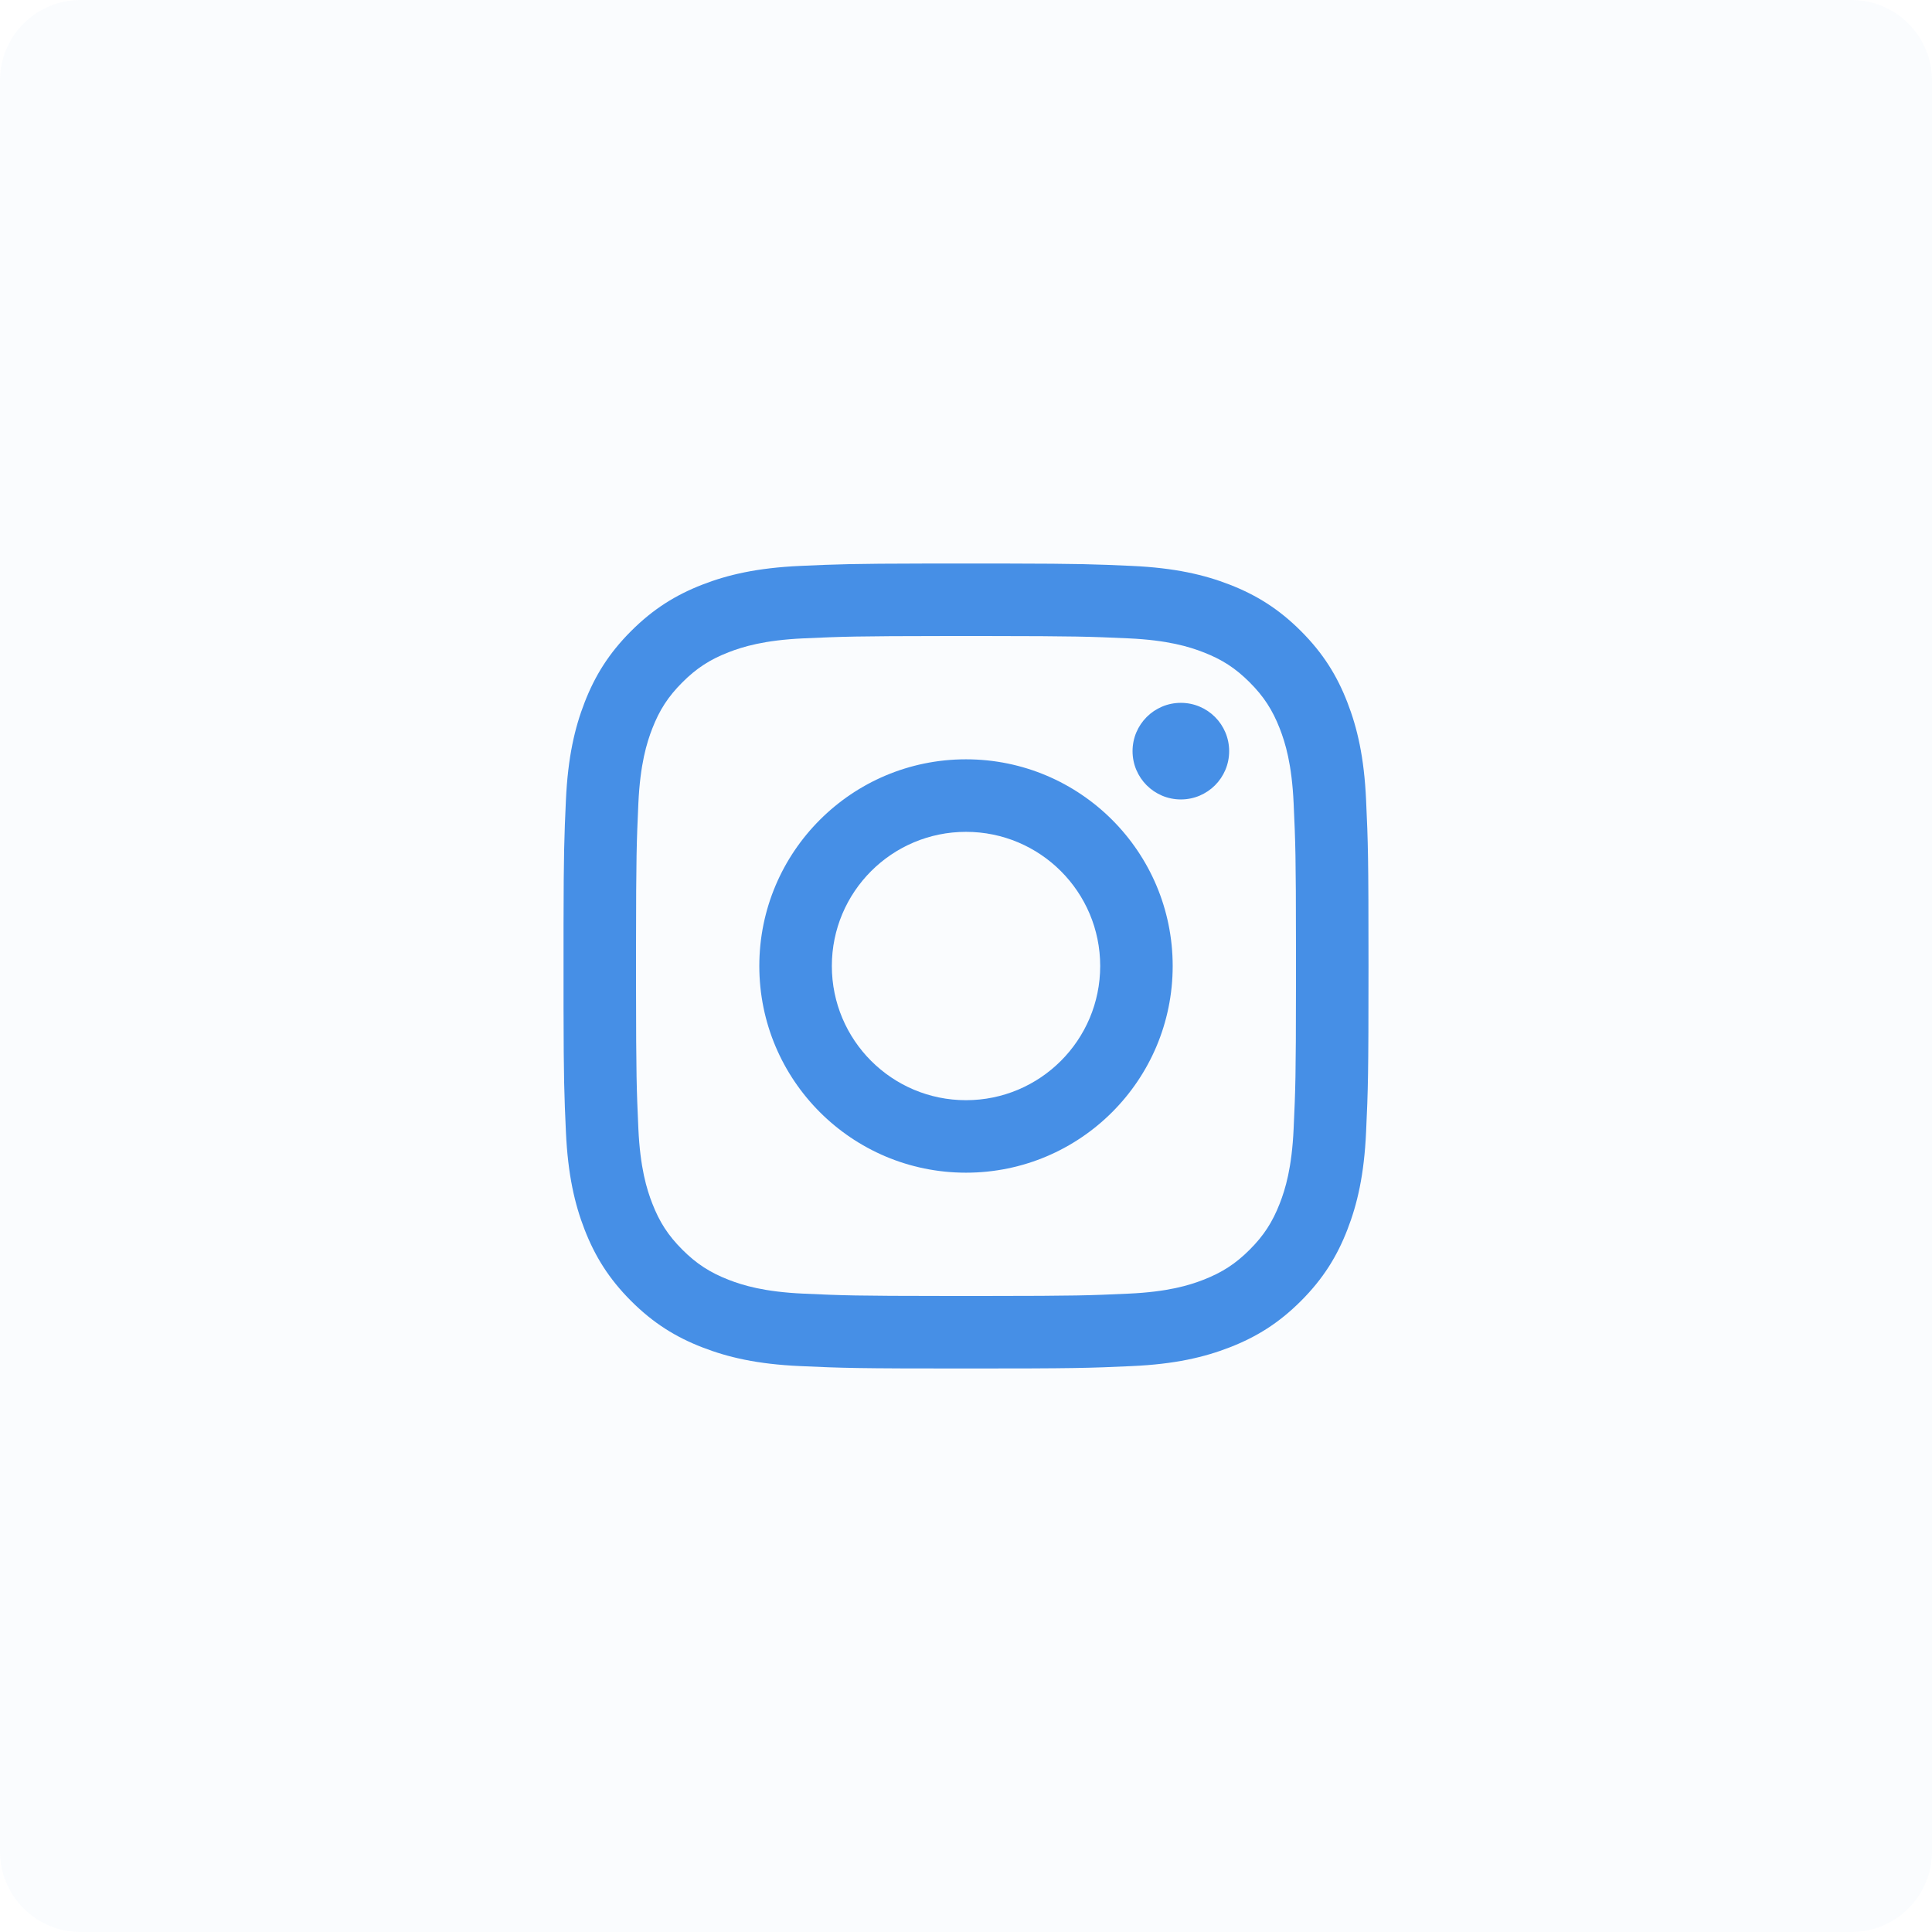 <?xml version="1.0" encoding="UTF-8"?> <svg xmlns="http://www.w3.org/2000/svg" xmlns:xlink="http://www.w3.org/1999/xlink" width="48px" height="48px" viewBox="0 0 48 48"> <title>Group_22_Copy-1</title> <g id="Page-1" stroke="none" stroke-width="1" fill="none" fill-rule="evenodd"> <g id="Group_22_Copy-1" fill="#468FE6" fill-rule="nonzero"> <path d="M46,0 L2,0 C0.895,0 0,0.895 0,2 L0,46 C0,47.105 0.895,48 2,48 L46,48 C47.105,48 48,47.105 48,46 L48,2 C48,0.895 47.105,0 46,0 Z" id="Path" fill-opacity="0.03"></path> <path d="M25.028,14.001 C26.828,14.004 27.209,14.019 28.123,14.06 C29.188,14.109 29.915,14.278 30.551,14.525 C31.208,14.781 31.766,15.123 32.322,15.679 C32.878,16.235 33.22,16.792 33.475,17.45 C33.722,18.086 33.892,18.813 33.94,19.877 C33.989,20.944 34,21.284 34,24 C34,26.716 33.989,27.057 33.94,28.123 C33.892,29.188 33.722,29.915 33.475,30.551 C33.22,31.208 32.878,31.766 32.322,32.322 C31.766,32.878 31.208,33.22 30.551,33.475 C29.915,33.722 29.188,33.892 28.123,33.94 C27.057,33.989 26.716,34 24,34 C21.284,34 20.944,33.989 19.877,33.94 C18.813,33.892 18.086,33.722 17.45,33.475 C16.792,33.22 16.235,32.878 15.679,32.322 C15.123,31.766 14.781,31.208 14.525,30.551 C14.278,29.915 14.109,29.188 14.06,28.123 C14.019,27.209 14.004,26.828 14.001,25.028 L14.001,22.973 C14.004,21.172 14.019,20.791 14.06,19.877 C14.109,18.813 14.278,18.086 14.525,17.45 C14.781,16.792 15.123,16.235 15.679,15.679 C16.235,15.123 16.792,14.781 17.45,14.525 C18.086,14.278 18.813,14.109 19.877,14.06 C20.791,14.019 21.172,14.004 22.973,14.001 L25.028,14.001 Z M24.556,15.802 L23.444,15.802 C21.279,15.804 20.936,15.816 19.959,15.86 C18.984,15.905 18.455,16.068 18.102,16.205 C17.636,16.386 17.303,16.603 16.953,16.953 C16.603,17.303 16.386,17.636 16.205,18.102 C16.068,18.455 15.905,18.984 15.86,19.959 C15.816,20.936 15.804,21.279 15.802,23.444 L15.802,24.556 C15.804,26.721 15.816,27.065 15.86,28.041 C15.905,29.016 16.068,29.546 16.205,29.898 C16.386,30.365 16.603,30.698 16.953,31.048 C17.303,31.398 17.636,31.614 18.102,31.796 C18.455,31.933 18.984,32.096 19.959,32.14 C20.936,32.185 21.279,32.197 23.444,32.198 L24.556,32.198 C26.721,32.197 27.065,32.185 28.041,32.14 C29.016,32.096 29.546,31.933 29.898,31.796 C30.365,31.614 30.698,31.398 31.048,31.048 C31.398,30.698 31.614,30.365 31.796,29.898 C31.933,29.546 32.096,29.016 32.14,28.041 C32.185,27.065 32.197,26.721 32.198,24.556 L32.198,23.444 C32.197,21.279 32.185,20.936 32.14,19.959 C32.096,18.984 31.933,18.455 31.796,18.102 C31.614,17.636 31.398,17.303 31.048,16.953 C30.698,16.603 30.365,16.386 29.898,16.205 C29.546,16.068 29.016,15.905 28.041,15.86 C27.065,15.816 26.721,15.804 24.556,15.802 Z M24,18.865 C26.836,18.865 29.135,21.164 29.135,24 C29.135,26.836 26.836,29.135 24,29.135 C21.164,29.135 18.865,26.836 18.865,24 C18.865,21.164 21.164,18.865 24,18.865 Z M24,20.667 C22.159,20.667 20.667,22.159 20.667,24 C20.667,25.841 22.159,27.334 24,27.334 C25.841,27.334 27.334,25.841 27.334,24 C27.334,22.159 25.841,20.667 24,20.667 Z M29.338,17.462 C30.001,17.462 30.538,17.999 30.538,18.662 C30.538,19.325 30.001,19.862 29.338,19.862 C28.675,19.862 28.138,19.325 28.138,18.662 C28.138,17.999 28.675,17.462 29.338,17.462 Z" id="Shape"></path> </g> </g> </svg> 